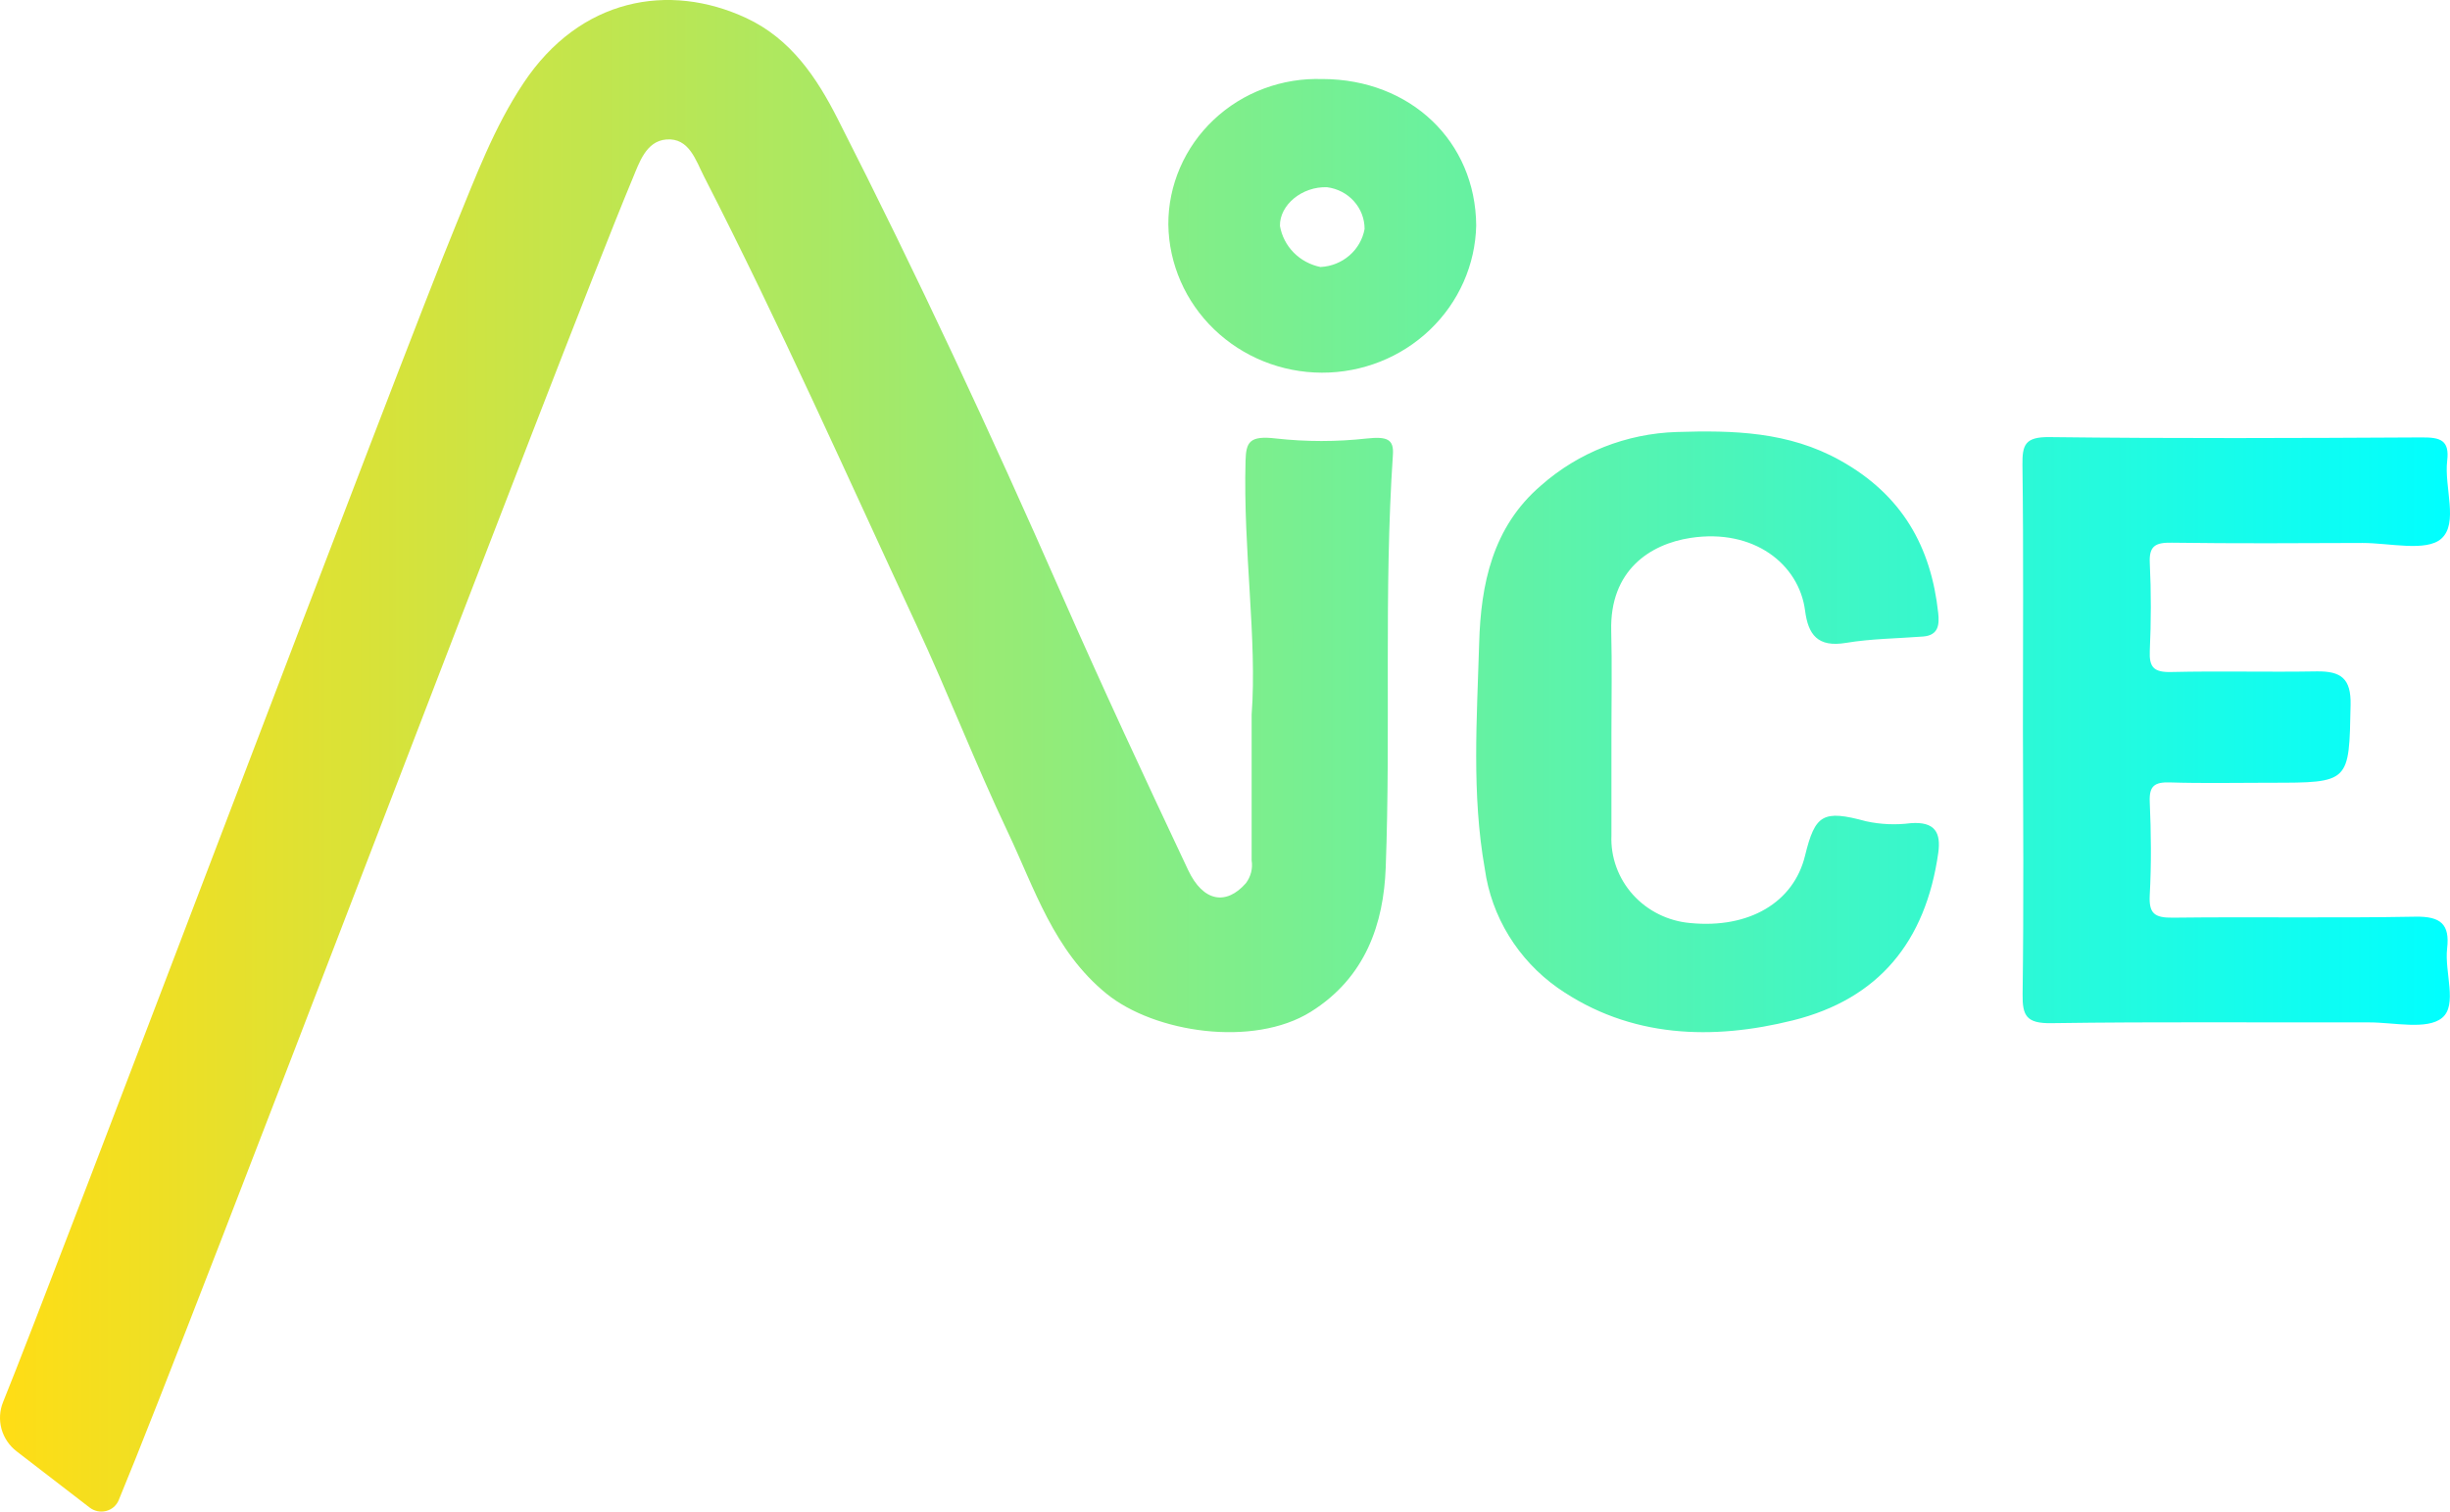 <svg width="47" height="29" viewBox="0 0 47 29" fill="none" xmlns="http://www.w3.org/2000/svg">
<path d="M0.322 27.847C0.179 27.738 0.077 27.587 0.029 27.416C-0.018 27.245 -0.008 27.064 0.059 26.899C1.053 24.458 7.738 6.748 8.746 4.315C9.128 3.386 9.476 2.444 10.042 1.595C11.127 -0.039 12.833 -0.344 14.316 0.346C15.176 0.747 15.67 1.495 16.066 2.273C17.593 5.272 19.01 8.319 20.362 11.396C21.143 13.174 21.965 14.937 22.794 16.695C23.083 17.306 23.526 17.373 23.902 16.943C23.948 16.881 23.982 16.811 24.001 16.736C24.02 16.661 24.023 16.583 24.011 16.507V13.71C24.119 12.277 23.847 10.564 23.894 8.843C23.904 8.483 23.966 8.351 24.482 8.413C25.059 8.477 25.642 8.477 26.219 8.413C26.606 8.372 26.742 8.423 26.721 8.724C26.544 11.364 26.682 14.01 26.583 16.649C26.543 17.717 26.201 18.753 25.144 19.413C24.045 20.098 22.148 19.815 21.226 19.064C20.212 18.237 19.85 17.053 19.332 15.961C18.712 14.654 18.191 13.303 17.58 11.989C16.243 9.112 14.953 6.211 13.504 3.383C13.347 3.076 13.22 2.64 12.782 2.676C12.392 2.708 12.263 3.122 12.134 3.43C10.732 6.786 3.674 25.425 2.276 28.784C2.255 28.834 2.222 28.878 2.181 28.914C2.139 28.95 2.089 28.975 2.036 28.989C1.982 29.002 1.926 29.004 1.872 28.993C1.817 28.982 1.766 28.958 1.722 28.925L0.322 27.847ZM38.801 19.072C38.795 19.487 38.873 19.637 39.352 19.63C41.384 19.6 43.417 19.62 45.449 19.615C45.928 19.615 46.557 19.764 46.846 19.53C47.151 19.284 46.891 18.653 46.945 18.194C46.998 17.735 46.826 17.577 46.332 17.587C44.784 17.616 43.235 17.587 41.687 17.606C41.328 17.611 41.222 17.524 41.24 17.175C41.272 16.578 41.266 15.978 41.24 15.381C41.228 15.08 41.33 15.001 41.63 15.011C42.269 15.031 42.908 15.017 43.546 15.017C45.085 15.017 45.064 15.017 45.093 13.52C45.103 13.021 44.914 12.873 44.438 12.881C43.511 12.897 42.58 12.871 41.651 12.893C41.316 12.901 41.227 12.799 41.241 12.487C41.266 11.927 41.268 11.364 41.241 10.805C41.224 10.475 41.346 10.406 41.664 10.412C42.884 10.429 44.102 10.422 45.322 10.417C45.841 10.417 46.542 10.59 46.832 10.336C47.168 10.04 46.886 9.351 46.946 8.838C46.993 8.444 46.815 8.39 46.46 8.392C44.079 8.405 41.699 8.415 39.316 8.386C38.85 8.381 38.793 8.531 38.798 8.92C38.82 10.603 38.807 12.285 38.807 13.968C38.812 15.668 38.824 17.37 38.801 19.071L38.801 19.072ZM30.909 12.106C30.878 10.94 31.656 10.438 32.431 10.32C33.643 10.135 34.512 10.823 34.628 11.715C34.687 12.172 34.866 12.425 35.412 12.334C35.897 12.253 36.397 12.25 36.891 12.212C37.195 12.189 37.204 11.974 37.182 11.762C37.046 10.494 36.493 9.497 35.303 8.834C34.309 8.279 33.25 8.254 32.165 8.288C31.202 8.318 30.28 8.681 29.565 9.312C28.627 10.113 28.408 11.221 28.376 12.333C28.334 13.78 28.229 15.238 28.485 16.675C28.548 17.127 28.705 17.562 28.945 17.953C29.185 18.344 29.503 18.684 29.882 18.952C31.281 19.927 32.87 19.956 34.396 19.576C36.039 19.166 36.941 18.069 37.183 16.363C37.237 15.978 37.124 15.758 36.655 15.793C36.369 15.83 36.078 15.818 35.796 15.756C34.97 15.532 34.821 15.625 34.628 16.414C34.41 17.316 33.551 17.819 32.426 17.709C32.001 17.672 31.607 17.477 31.325 17.164C31.044 16.851 30.896 16.445 30.913 16.028V14.066C30.913 13.414 30.926 12.759 30.909 12.106L30.909 12.106ZM25.373 1.517C24.989 1.503 24.606 1.565 24.247 1.699C23.888 1.833 23.56 2.036 23.284 2.297C23.007 2.558 22.787 2.871 22.638 3.216C22.488 3.562 22.411 3.934 22.413 4.309C22.424 5.065 22.74 5.787 23.291 6.318C23.842 6.849 24.584 7.148 25.358 7.15C26.133 7.152 26.877 6.857 27.43 6.328C27.984 5.799 28.303 5.08 28.319 4.324C28.306 2.713 27.061 1.522 25.373 1.516V1.517ZM25.338 5.124C25.141 5.085 24.96 4.989 24.82 4.848C24.68 4.707 24.588 4.528 24.554 4.334C24.547 3.931 24.979 3.575 25.457 3.592C25.656 3.617 25.84 3.712 25.972 3.859C26.105 4.006 26.178 4.196 26.178 4.392C26.143 4.588 26.041 4.767 25.888 4.9C25.736 5.032 25.542 5.111 25.339 5.122L25.338 5.124Z" fill="url(#paint0_linear_190_3170)"/>
<defs>
<linearGradient id="paint0_linear_190_3170" x1="0" y1="14.5" x2="47" y2="14.5" gradientUnits="userSpaceOnUse">
<stop stop-color="#FFDD15"/>
<stop offset="1" stop-color="#00FFFF"/>
</linearGradient>
</defs>
</svg>
